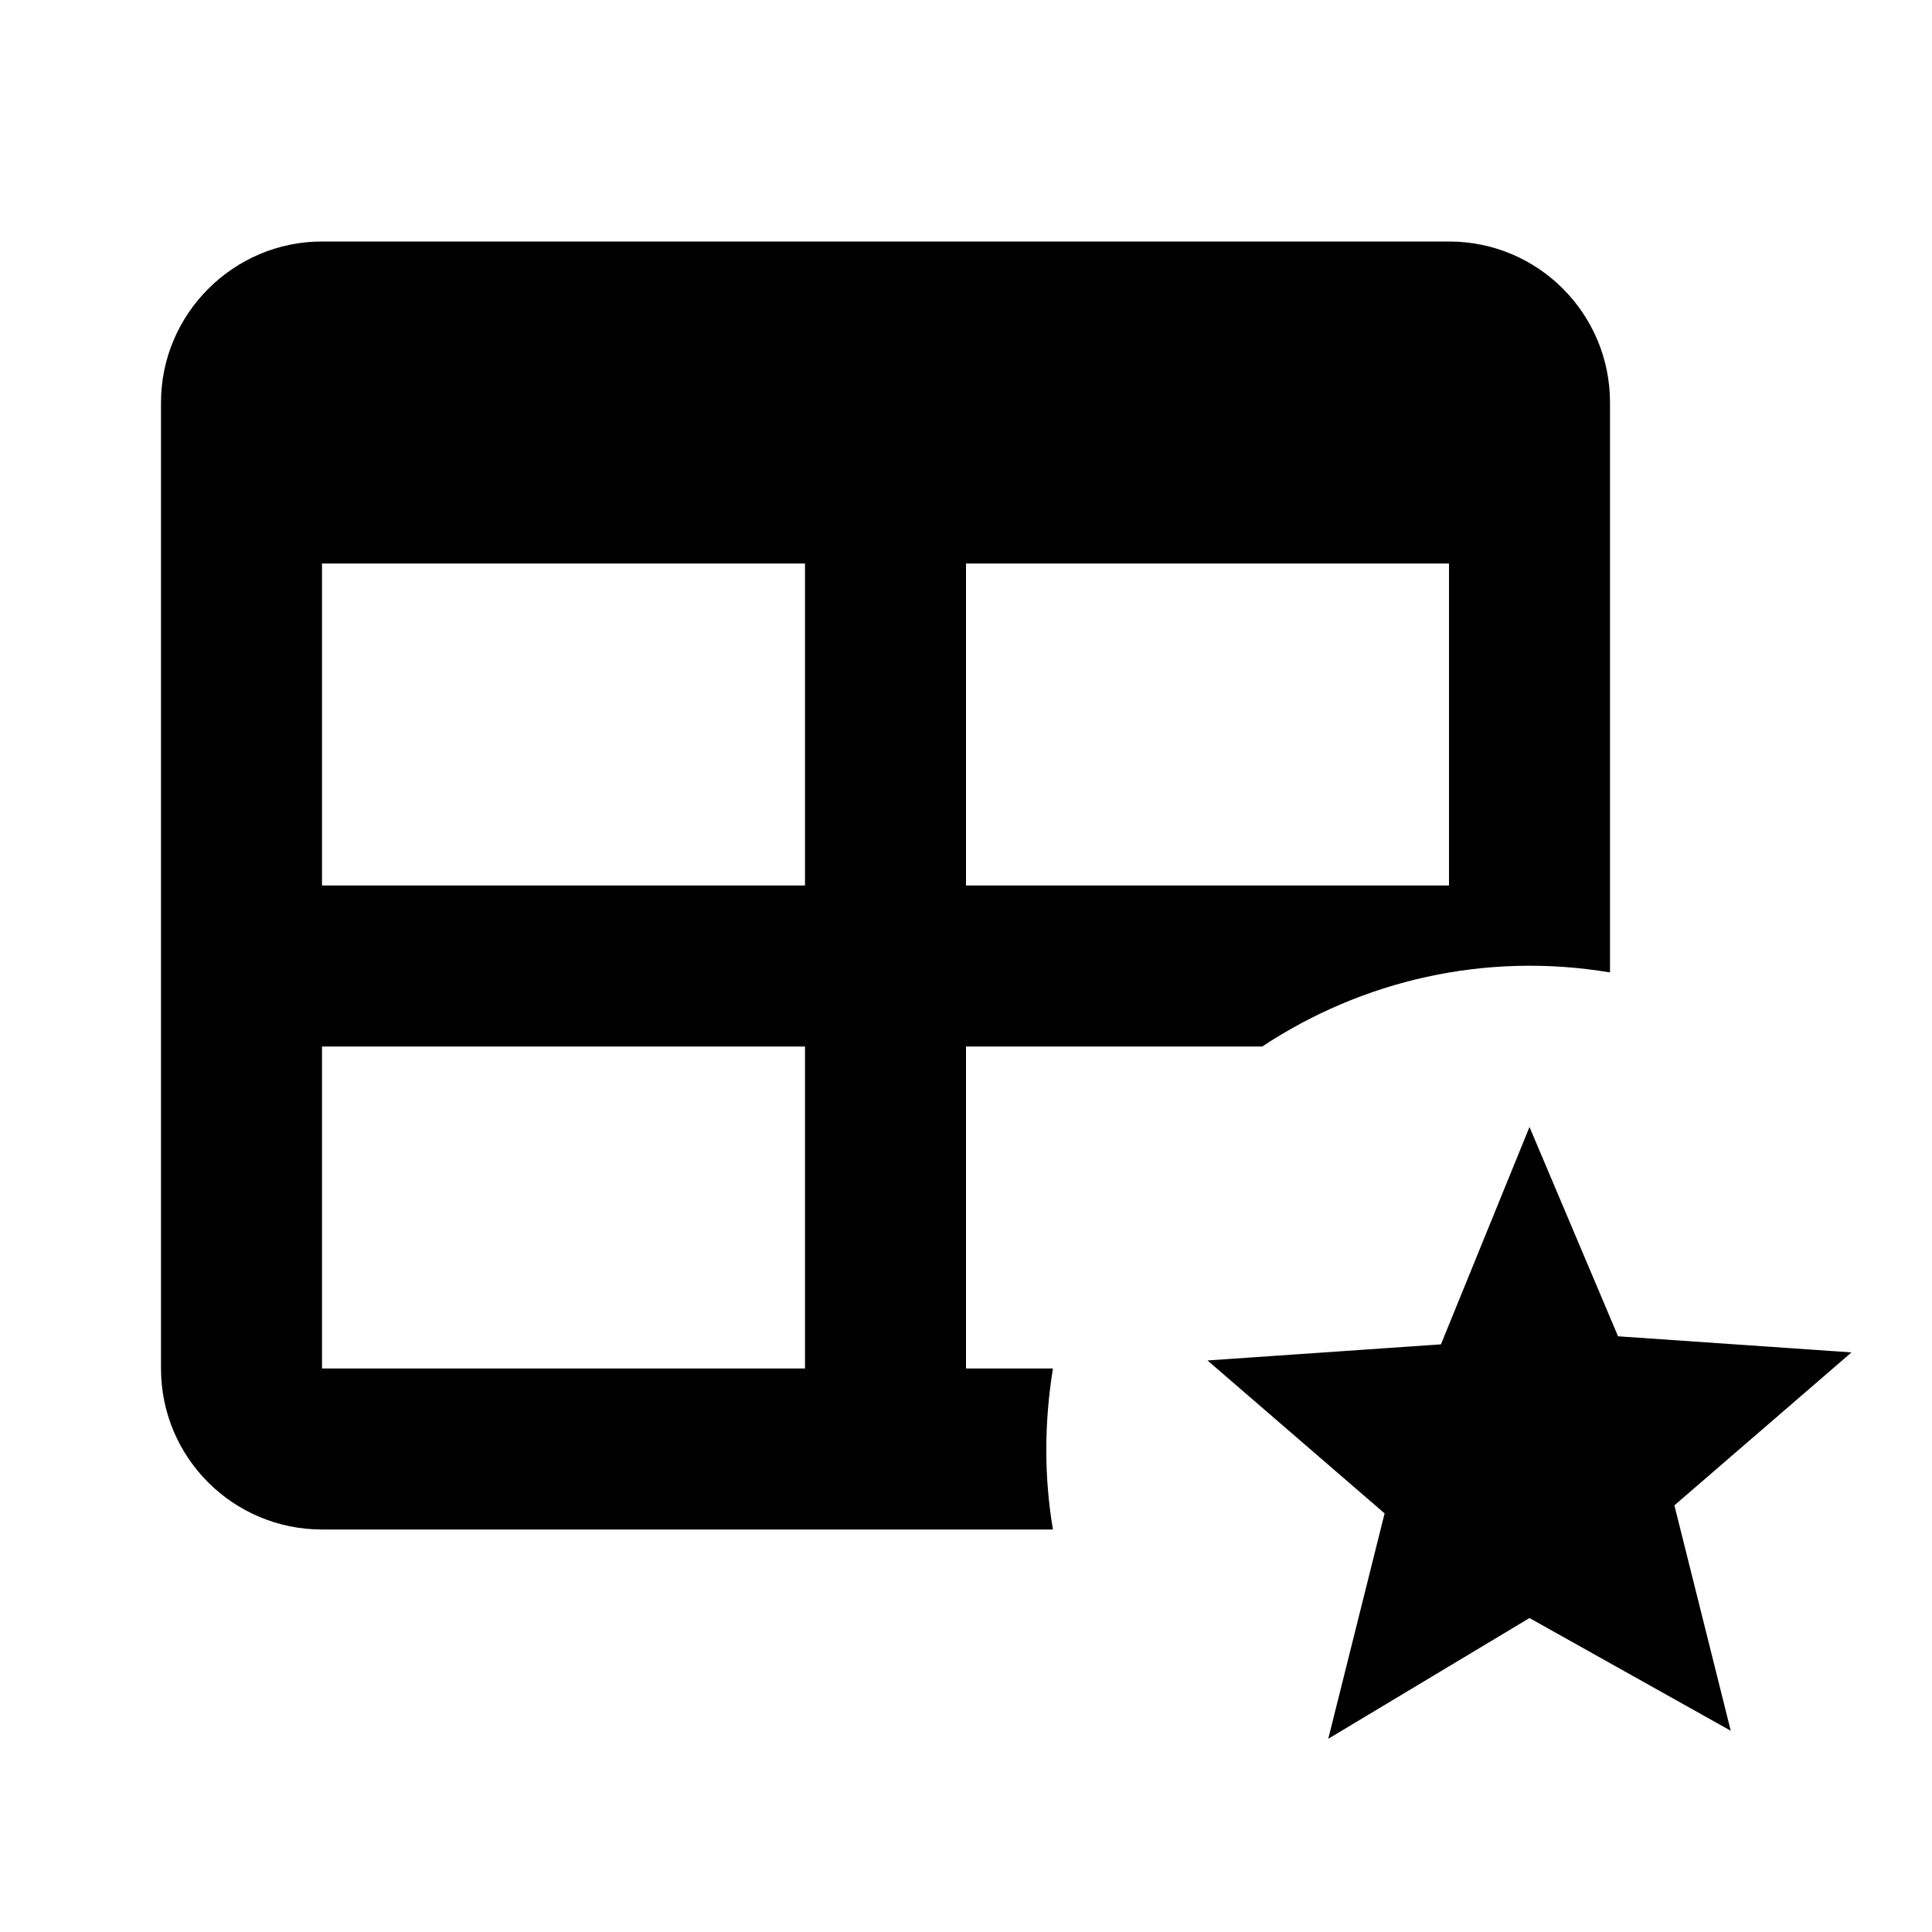<svg xmlns="http://www.w3.org/2000/svg" id="mdi-table-star" viewBox="0 0 24 24"><path d="M4 3H18C19.11 3 20 3.9 20 5V12.08C18.45 11.82 16.92 12.18 15.68 13H12V17H13.08C12.97 17.68 12.97 18.35 13.08 19H4C2.9 19 2 18.11 2 17V5C2 3.9 2.9 3 4 3M4 7V11H10V7H4M12 7V11H18V7H12M4 13V17H10V13H4M16.5 21.6L17.2 18.8L15 16.9L17.9 16.7L19 14L20.1 16.6L23 16.8L20.8 18.7L21.5 21.5L19 20.1L16.5 21.6Z" /></svg>